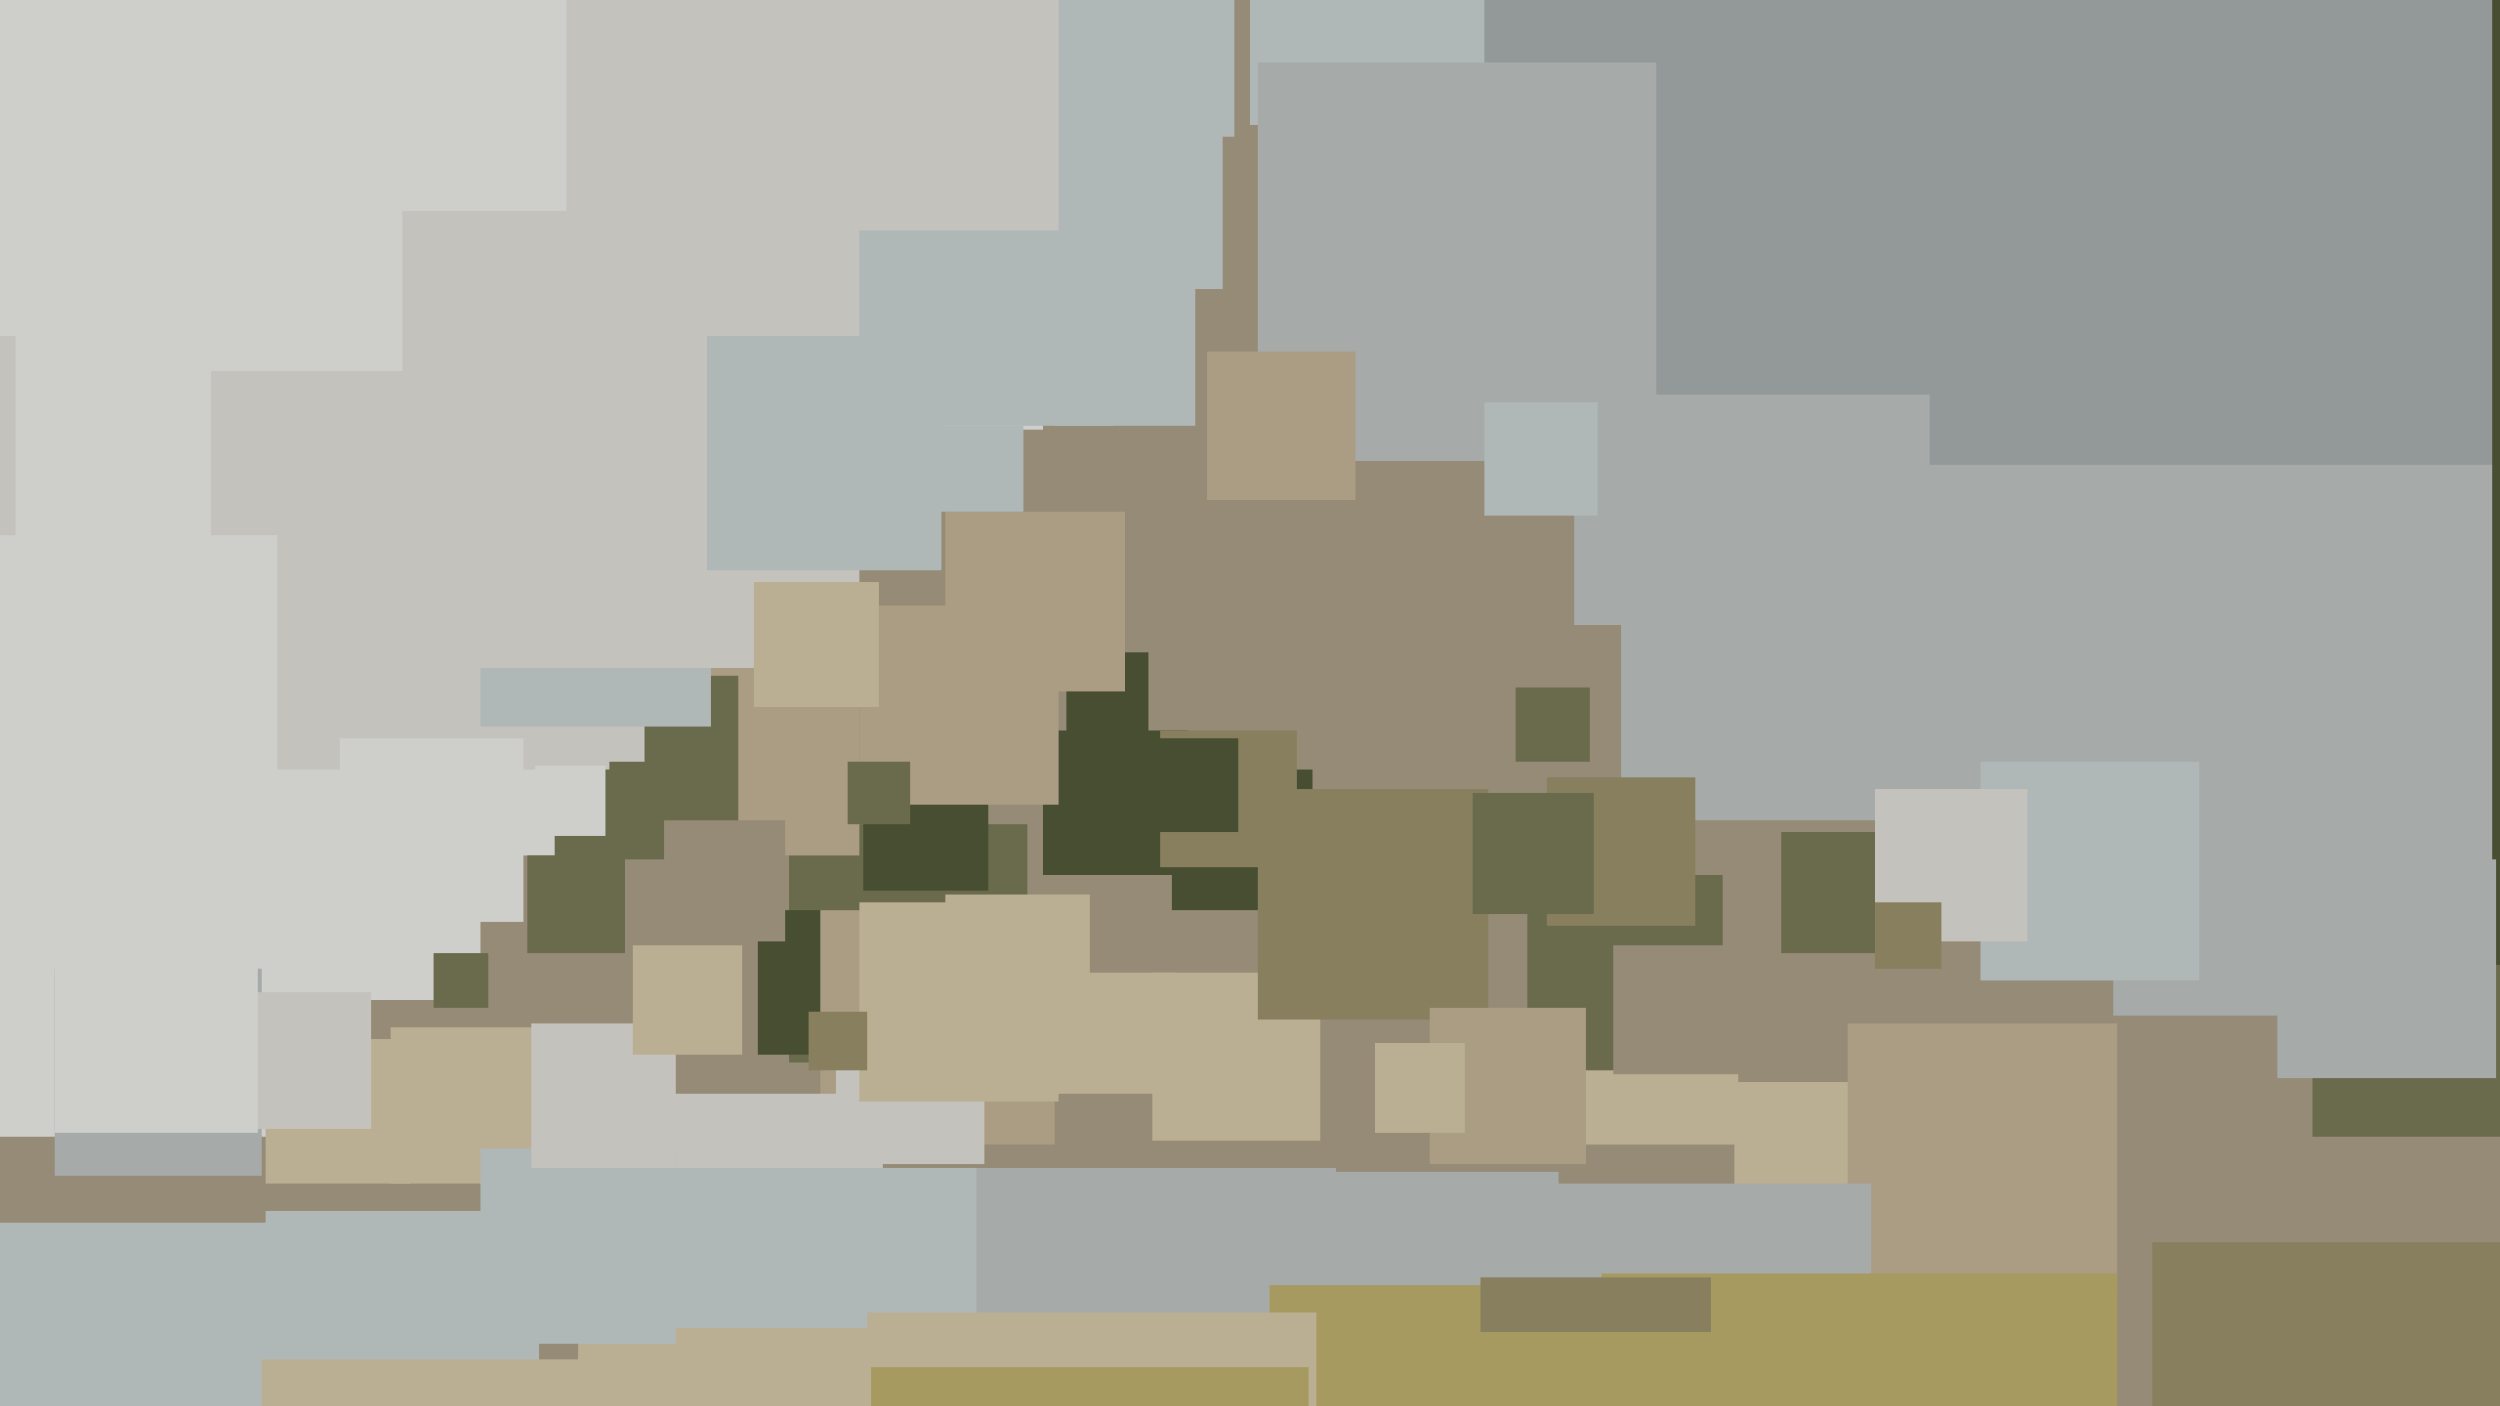 <svg xmlns="http://www.w3.org/2000/svg" width="640px" height="360px">
  <rect width="640" height="360" fill="rgb(149,139,119)"/>
  <rect x="415" y="33" width="177" height="177" fill="rgb(166,170,169)"/>
  <rect x="68" y="310" width="70" height="70" fill="rgb(176,183,183)"/>
  <rect x="551" y="318" width="108" height="108" fill="rgb(135,127,94)"/>
  <rect x="202" y="211" width="61" height="61" fill="rgb(106,106,77)"/>
  <rect x="444" y="277" width="49" height="49" fill="rgb(186,175,146)"/>
  <rect x="320" y="-89" width="121" height="121" fill="rgb(176,183,183)"/>
  <rect x="0" y="65" width="79" height="79" fill="rgb(196,194,189)"/>
  <rect x="194" y="233" width="37" height="37" fill="rgb(72,78,50)"/>
  <rect x="4" y="73" width="146" height="146" fill="rgb(206,206,203)"/>
  <rect x="295" y="249" width="43" height="43" fill="rgb(186,175,146)"/>
  <rect x="0" y="313" width="69" height="69" fill="rgb(176,183,183)"/>
  <rect x="172" y="171" width="48" height="48" fill="rgb(171,156,132)"/>
  <rect x="221" y="196" width="32" height="32" fill="rgb(72,78,50)"/>
  <rect x="396" y="244" width="49" height="49" fill="rgb(186,175,146)"/>
  <rect x="0" y="-1" width="87" height="87" fill="rgb(206,206,203)"/>
  <rect x="336" y="300" width="63" height="63" fill="rgb(166,170,169)"/>
  <rect x="541" y="98" width="162" height="162" fill="rgb(166,170,169)"/>
  <rect x="80" y="-77" width="187" height="187" fill="rgb(206,206,203)"/>
  <rect x="210" y="233" width="60" height="60" fill="rgb(171,156,132)"/>
  <rect x="391" y="224" width="50" height="50" fill="rgb(106,106,77)"/>
  <rect x="142" y="173" width="47" height="47" fill="rgb(106,106,77)"/>
  <rect x="0" y="205" width="86" height="86" fill="rgb(206,206,203)"/>
  <rect x="269" y="-12" width="47" height="47" fill="rgb(176,183,183)"/>
  <rect x="380" y="-39" width="140" height="140" fill="rgb(147,153,153)"/>
  <rect x="14" y="248" width="53" height="53" fill="rgb(166,170,169)"/>
  <rect x="252" y="13" width="61" height="61" fill="rgb(176,183,183)"/>
  <rect x="160" y="280" width="66" height="66" fill="rgb(196,194,189)"/>
  <rect x="54" y="95" width="102" height="102" fill="rgb(196,194,189)"/>
  <rect x="273" y="167" width="21" height="21" fill="rgb(72,78,50)"/>
  <rect x="249" y="299" width="93" height="93" fill="rgb(166,170,169)"/>
  <rect x="322" y="16" width="102" height="102" fill="rgb(166,170,169)"/>
  <rect x="169" y="299" width="81" height="81" fill="rgb(176,183,183)"/>
  <rect x="133" y="163" width="32" height="32" fill="rgb(196,194,189)"/>
  <rect x="473" y="262" width="69" height="69" fill="rgb(171,156,132)"/>
  <rect x="494" y="-108" width="227" height="227" fill="rgb(147,153,153)"/>
  <rect x="396" y="199" width="38" height="38" fill="rgb(135,127,94)"/>
  <rect x="325" y="329" width="68" height="68" fill="rgb(166,154,96)"/>
  <rect x="456" y="213" width="31" height="31" fill="rgb(106,106,77)"/>
  <rect x="72" y="205" width="51" height="51" fill="rgb(206,206,203)"/>
  <rect x="148" y="340" width="76" height="76" fill="rgb(186,175,146)"/>
  <rect x="219" y="43" width="66" height="66" fill="rgb(176,183,183)"/>
  <rect x="507" y="195" width="56" height="56" fill="rgb(176,183,183)"/>
  <rect x="242" y="229" width="37" height="37" fill="rgb(186,175,146)"/>
  <rect x="300" y="197" width="36" height="36" fill="rgb(72,78,50)"/>
  <rect x="100" y="263" width="40" height="40" fill="rgb(186,175,146)"/>
  <rect x="242" y="131" width="46" height="46" fill="rgb(171,156,132)"/>
  <rect x="222" y="336" width="115" height="115" fill="rgb(186,175,146)"/>
  <rect x="123" y="127" width="59" height="59" fill="rgb(176,183,183)"/>
  <rect x="480" y="202" width="39" height="39" fill="rgb(196,194,189)"/>
  <rect x="413" y="242" width="33" height="33" fill="rgb(149,139,119)"/>
  <rect x="267" y="187" width="37" height="37" fill="rgb(72,78,50)"/>
  <rect x="68" y="266" width="37" height="37" fill="rgb(186,175,146)"/>
  <rect x="388" y="176" width="19" height="19" fill="rgb(106,106,77)"/>
  <rect x="220" y="155" width="51" height="51" fill="rgb(171,156,132)"/>
  <rect x="60" y="254" width="35" height="35" fill="rgb(196,194,189)"/>
  <rect x="322" y="202" width="59" height="59" fill="rgb(135,127,94)"/>
  <rect x="480" y="231" width="17" height="17" fill="rgb(135,127,94)"/>
  <rect x="103" y="54" width="117" height="117" fill="rgb(196,194,189)"/>
  <rect x="193" y="149" width="32" height="32" fill="rgb(186,175,146)"/>
  <rect x="395" y="303" width="84" height="84" fill="rgb(166,170,169)"/>
  <rect x="223" y="350" width="112" height="112" fill="rgb(166,154,96)"/>
  <rect x="181" y="86" width="60" height="60" fill="rgb(176,183,183)"/>
  <rect x="214" y="260" width="38" height="38" fill="rgb(196,194,189)"/>
  <rect x="592" y="241" width="50" height="50" fill="rgb(106,106,77)"/>
  <rect x="14" y="238" width="52" height="52" fill="rgb(206,206,203)"/>
  <rect x="366" y="258" width="40" height="40" fill="rgb(171,156,132)"/>
  <rect x="403" y="110" width="50" height="50" fill="rgb(166,170,169)"/>
  <rect x="270" y="73" width="36" height="36" fill="rgb(176,183,183)"/>
  <rect x="137" y="196" width="18" height="18" fill="rgb(206,206,203)"/>
  <rect x="217" y="195" width="16" height="16" fill="rgb(106,106,77)"/>
  <rect x="135" y="219" width="25" height="25" fill="rgb(106,106,77)"/>
  <rect x="410" y="326" width="132" height="132" fill="rgb(166,154,96)"/>
  <rect x="379" y="327" width="59" height="59" fill="rgb(135,127,94)"/>
  <rect x="123" y="294" width="50" height="50" fill="rgb(176,183,183)"/>
  <rect x="638" y="-36" width="283" height="283" fill="rgb(72,78,50)"/>
  <rect x="220" y="231" width="51" height="51" fill="rgb(186,175,146)"/>
  <rect x="361" y="341" width="127" height="127" fill="rgb(166,154,96)"/>
  <rect x="380" y="103" width="29" height="29" fill="rgb(176,183,183)"/>
  <rect x="145" y="-67" width="126" height="126" fill="rgb(196,194,189)"/>
  <rect x="111" y="244" width="14" height="14" fill="rgb(106,106,77)"/>
  <rect x="0" y="137" width="71" height="71" fill="rgb(206,206,203)"/>
  <rect x="240" y="109" width="22" height="22" fill="rgb(176,183,183)"/>
  <rect x="352" y="267" width="23" height="23" fill="rgb(186,175,146)"/>
  <rect x="297" y="187" width="35" height="35" fill="rgb(135,127,94)"/>
  <rect x="583" y="220" width="56" height="56" fill="rgb(166,170,169)"/>
  <rect x="170" y="210" width="31" height="31" fill="rgb(149,139,119)"/>
  <rect x="270" y="249" width="31" height="31" fill="rgb(186,175,146)"/>
  <rect x="207" y="259" width="15" height="15" fill="rgb(135,127,94)"/>
  <rect x="67" y="348" width="88" height="88" fill="rgb(186,175,146)"/>
  <rect x="377" y="203" width="31" height="31" fill="rgb(106,106,77)"/>
  <rect x="136" y="262" width="37" height="37" fill="rgb(196,194,189)"/>
  <rect x="87" y="189" width="47" height="47" fill="rgb(206,206,203)"/>
  <rect x="293" y="189" width="24" height="24" fill="rgb(72,78,50)"/>
  <rect x="309" y="90" width="38" height="38" fill="rgb(171,156,132)"/>
  <rect x="162" y="242" width="28" height="28" fill="rgb(186,175,146)"/>
</svg>